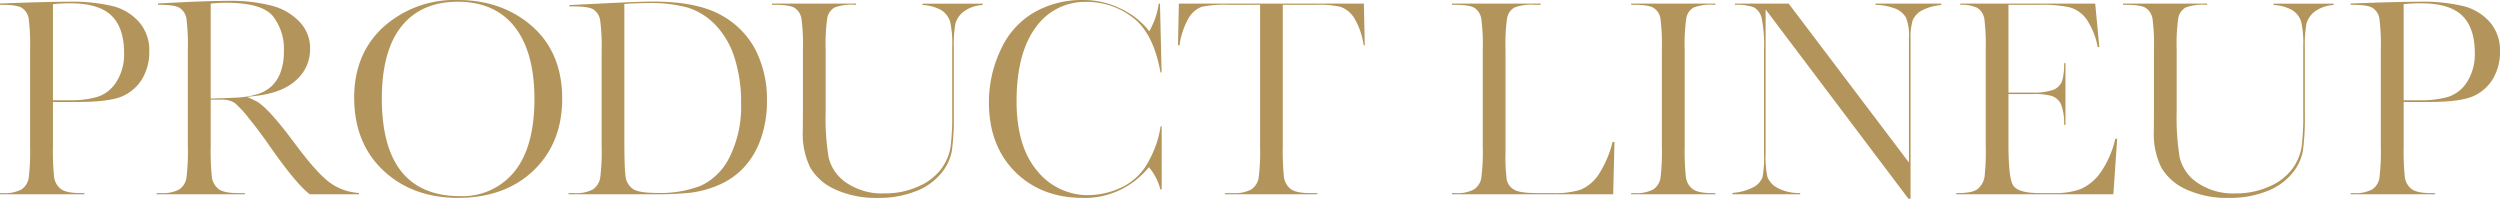 <svg xmlns="http://www.w3.org/2000/svg" xmlns:xlink="http://www.w3.org/1999/xlink" width="553.436" height="44" viewBox="0 0 553.436 44">
  <defs>
    <clipPath id="clip-path">
      <rect id="長方形_64" data-name="長方形 64" width="553.436" height="44" fill="none"/>
    </clipPath>
  </defs>
  <g id="グループ_63" data-name="グループ 63" transform="translate(0 0)">
    <g id="グループ_62" data-name="グループ 62" transform="translate(0 0)" clip-path="url(#clip-path)">
      <path id="パス_125" data-name="パス 125" d="M0,42.94v-.259H.547a7.954,7.954,0,0,0,4.19-.8A3.809,3.809,0,0,0,6.36,39.291a48.585,48.585,0,0,0,.3-7.048V10.949a46.484,46.484,0,0,0-.3-6.807A3.456,3.456,0,0,0,4.789,1.649C4.015,1.2,2.554.991.195.991H0V.711L4.857.541C9.185.391,12.6.316,15.019.316A38.673,38.673,0,0,1,25.209,1.35a11.6,11.6,0,0,1,5.665,3.56A9.473,9.473,0,0,1,33.048,11.3a11.709,11.709,0,0,1-1.5,5.97,9.641,9.641,0,0,1-4.285,3.889c-1.884.9-5.3,1.349-10.161,1.349H11.722v9.734a57.042,57.042,0,0,0,.247,6.8,3.978,3.978,0,0,0,1.54,2.752c.819.6,2.235.885,4.328.885h.833v.259ZM15.66.671a33.17,33.17,0,0,0-3.4.131l-.54.061v21.26h3.713a20.727,20.727,0,0,0,6.241-.781,7.852,7.852,0,0,0,4.166-3.405,11.418,11.418,0,0,0,1.633-6.252c0-3.742-.953-6.545-2.831-8.332S19.751.671,15.66.671" transform="translate(0 0.067)" fill="#b3945b"/>
      <path id="パス_126" data-name="パス 126" d="M62.46,42.974c-2.008-1.484-5.1-5.229-9.207-11.139-1.365-1.963-2.808-3.877-4.288-5.69a22.159,22.159,0,0,0-3.16-3.408,5.029,5.029,0,0,0-2.945-.706H40.523V32.278a57,57,0,0,0,.247,6.8,4.006,4.006,0,0,0,1.521,2.751c.808.6,2.23.887,4.348.887h1.474v.259H28.545v-.259h.8a7.956,7.956,0,0,0,4.191-.8,3.809,3.809,0,0,0,1.624-2.587,48.564,48.564,0,0,0,.3-7.046v-21.3a46.451,46.451,0,0,0-.3-6.806A3.458,3.458,0,0,0,33.59,1.683c-.774-.449-2.235-.658-4.6-.658h-.13V.736L34.5.446C38.61.255,41.92.158,44.333.158a36.05,36.05,0,0,1,9.929,1.128,12.961,12.961,0,0,1,6.016,3.607,8.316,8.316,0,0,1,2.243,5.866,9.045,9.045,0,0,1-2.951,6.83c-1.986,1.9-4.972,3.109-8.875,3.583l-2.057.249,1.867.9c1.717.829,4.593,3.956,8.55,9.294,3.356,4.511,5.933,7.391,7.881,8.807a12.21,12.21,0,0,0,6.41,2.263v.289ZM43.852.577c-.8,0-1.735.044-2.773.13l-.556.047V21.79l.623-.017q2.408-.064,4.978-.193a19.162,19.162,0,0,0,4.6-.73,8.229,8.229,0,0,0,3.3-1.822A8.183,8.183,0,0,0,56.013,15.9a13.3,13.3,0,0,0,.712-4.632,11.747,11.747,0,0,0-2.43-7.722C52.631,1.55,49.215.577,43.852.577" transform="translate(6.122 0.033)" fill="#b3945b"/>
      <path id="パス_127" data-name="パス 127" d="M87.554,43.808c-6.7,0-12.273-2.046-16.556-6.08s-6.438-9.445-6.438-16.113c0-6.493,2.2-11.771,6.525-15.688A23.586,23.586,0,0,1,87.458,0c6.582,0,12.152,1.975,16.553,5.867,4.378,3.875,6.6,9.249,6.6,15.973,0,6.52-2.129,11.868-6.33,15.892s-9.835,6.076-16.727,6.076M87.49.386c-5.4,0-9.605,1.848-12.5,5.5-2.86,3.607-4.311,8.975-4.311,15.957,0,7.089,1.451,12.507,4.311,16.1,2.894,3.636,7.271,5.481,13.012,5.481a14.77,14.77,0,0,0,12.063-5.477c2.916-3.6,4.4-8.993,4.4-16.041,0-6.852-1.455-12.2-4.322-15.888C97.231,2.281,92.977.386,87.49.386" transform="translate(13.846 -0.001)" fill="#b3945b"/>
      <path id="パス_128" data-name="パス 128" d="M103.628,42.946v-.257h1.185a7.945,7.945,0,0,0,4.192-.805,3.862,3.862,0,0,0,1.638-2.58,46.161,46.161,0,0,0,.317-7.054V11.308a44.33,44.33,0,0,0-.316-6.828,3.476,3.476,0,0,0-1.574-2.488c-.764-.438-2.219-.642-4.577-.642h-.674V1.061l6.563-.323c5.919-.3,9.96-.448,12.011-.448,6.314,0,11.291.967,14.792,2.873a18.619,18.619,0,0,1,7.805,7.737,24.233,24.233,0,0,1,2.572,11.358,24.843,24.843,0,0,1-1.4,8.518,17.863,17.863,0,0,1-3.822,6.352,16.434,16.434,0,0,1-5.621,3.83,23.069,23.069,0,0,1-6.129,1.654,78.9,78.9,0,0,1-8.323.333ZM121.529.613c-1.627,0-3.3.055-4.971.162l-.568.036V30.393c0,4.356.08,7.095.245,8.371a3.968,3.968,0,0,0,1.722,3.046c.9.57,2.671.845,5.4.845a24.683,24.683,0,0,0,9.557-1.6,13.483,13.483,0,0,0,6.4-6.389,25.162,25.162,0,0,0,2.522-11.926,32.148,32.148,0,0,0-1.455-10.021,18.505,18.505,0,0,0-4.226-7.266A14.528,14.528,0,0,0,130,1.616a30.048,30.048,0,0,0-8.47-1" transform="translate(22.224 0.062)" fill="#b3945b"/>
      <path id="パス_129" data-name="パス 129" d="M164.189,43.667a21.635,21.635,0,0,1-9.547-1.908,11.988,11.988,0,0,1-5.467-4.837,16.954,16.954,0,0,1-1.638-8.082l.032-4.446V10.875a43.965,43.965,0,0,0-.316-6.812,3.517,3.517,0,0,0-1.568-2.485c-.764-.451-2.22-.661-4.583-.661h-.385V.659h18.607V.918h-.257a10.687,10.687,0,0,0-4.481.6,3.375,3.375,0,0,0-1.633,2.367,40.527,40.527,0,0,0-.352,6.99V24.549a53.224,53.224,0,0,0,.67,10.217,9.452,9.452,0,0,0,3.934,5.563,14.064,14.064,0,0,0,8.46,2.343,17.78,17.78,0,0,0,7.474-1.546,12.381,12.381,0,0,0,5.076-3.913,11.22,11.22,0,0,0,2.044-4.841,56.408,56.408,0,0,0,.358-7.5V10.075a21.961,21.961,0,0,0-.438-5.321,4.58,4.58,0,0,0-2.055-2.688,9.33,9.33,0,0,0-4.071-1.1v-.3h13.291V.966a7.8,7.8,0,0,0-4.072,1.377,5.049,5.049,0,0,0-1.964,2.822,28.67,28.67,0,0,0-.336,5.485V25.093a56.56,56.56,0,0,1-.424,8.133,10.86,10.86,0,0,1-2.373,5,13.5,13.5,0,0,1-5.568,3.947,22.12,22.12,0,0,1-8.415,1.493" transform="translate(30.178 0.141)" fill="#b3945b"/>
      <path id="パス_130" data-name="パス 130" d="M201.016,43.808c-6.081,0-11.112-1.944-14.957-5.78s-5.794-8.988-5.794-15.324a26.963,26.963,0,0,1,2.692-11.856,18.1,18.1,0,0,1,7.435-8.172A21.319,21.319,0,0,1,200.92,0a18.76,18.76,0,0,1,8.547,1.935,17.225,17.225,0,0,1,5.709,4.274l.59.736.425-.842A16.592,16.592,0,0,0,217.855.8h.276l.356,15.245h-.243c-1.014-5.71-3.037-9.772-6.018-12.074A16.615,16.615,0,0,0,201.849.418a13.344,13.344,0,0,0-11.332,5.791c-2.742,3.782-4.134,9.236-4.134,16.208,0,6.63,1.524,11.8,4.53,15.361A14.358,14.358,0,0,0,202.3,43.2a17.556,17.556,0,0,0,7.4-1.754,13.1,13.1,0,0,0,6.06-6.016,22.666,22.666,0,0,0,2.516-7.5h.23v14h-.291a12.172,12.172,0,0,0-2.076-4.338l-.447-.59-.491.554a18.177,18.177,0,0,1-14.18,6.264" transform="translate(38.66 -0.001)" fill="#b3945b"/>
      <path id="パス_131" data-name="パス 131" d="M225.117,42.866v-.259h1.635a7.956,7.956,0,0,0,4.191-.8,3.861,3.861,0,0,0,1.638-2.58,46.021,46.021,0,0,0,.317-7.055V.918h-7.044a25.44,25.44,0,0,0-5.8.424A5.641,5.641,0,0,0,217,4.021a16.648,16.648,0,0,0-1.936,5.863h-.34l.2-9.225h40.953l.2,9.225h-.248A16.145,16.145,0,0,0,253.8,3.956a5.926,5.926,0,0,0-3.086-2.582,20.479,20.479,0,0,0-5.2-.457h-7.588V32.169a57,57,0,0,0,.247,6.783,4,4,0,0,0,1.541,2.771c.817.6,2.233.884,4.327.884h1.506v.259Z" transform="translate(46.05 0.141)" fill="#b3945b"/>
      <path id="パス_132" data-name="パス 132" d="M264.664,42.866v-.259h.674a7.957,7.957,0,0,0,4.191-.8,3.861,3.861,0,0,0,1.638-2.58,46.017,46.017,0,0,0,.317-7.055V10.875a43.961,43.961,0,0,0-.316-6.812A3.519,3.519,0,0,0,269.6,1.578c-.764-.451-2.221-.661-4.583-.661h-.353V.659H284.3V.918h-1.314a10.683,10.683,0,0,0-4.481.6,3.378,3.378,0,0,0-1.633,2.367,40.526,40.526,0,0,0-.352,6.99V33.611a38.6,38.6,0,0,0,.27,6.021,3.333,3.333,0,0,0,1.683,2.238c.87.5,2.516.737,5.187.737h3.3a18.94,18.94,0,0,0,6.148-.741,8.94,8.94,0,0,0,3.963-3.284A23.867,23.867,0,0,0,300.22,31.3h.423l-.289,11.563Z" transform="translate(56.761 0.141)" fill="#b3945b"/>
      <path id="パス_133" data-name="パス 133" d="M297.338,42.866v-.259h.674a7.956,7.956,0,0,0,4.191-.8,3.815,3.815,0,0,0,1.625-2.587,48.831,48.831,0,0,0,.3-7.048V10.875a46.27,46.27,0,0,0-.3-6.806,3.454,3.454,0,0,0-1.573-2.493c-.774-.449-2.235-.658-4.6-.658h-.322V.659h18.64V.918h-.322a10.65,10.65,0,0,0-4.481.6,3.378,3.378,0,0,0-1.635,2.366,40.661,40.661,0,0,0-.351,6.99V32.169a56.958,56.958,0,0,0,.247,6.8,4,4,0,0,0,1.521,2.751c.809.6,2.231.887,4.348.887h.674v.259Z" transform="translate(63.768 0.141)" fill="#b3945b"/>
      <path id="パス_134" data-name="パス 134" d="M354.754,43.858,323.136,1.952V33.9a20.735,20.735,0,0,0,.393,5.112,4.769,4.769,0,0,0,2.375,2.524,10.417,10.417,0,0,0,4.885,1.066v.266H315.8v-.307a11.543,11.543,0,0,0,4.427-1.165,4.212,4.212,0,0,0,2.225-2.332,24.026,24.026,0,0,0,.329-5.164V10.875a30.641,30.641,0,0,0-.487-6.852,3.712,3.712,0,0,0-1.8-2.566,11.381,11.381,0,0,0-4.153-.536V.66h11.9l26.622,35.176V8.057a10.035,10.035,0,0,0-.661-4.311,4.735,4.735,0,0,0-2.747-2.117,12.687,12.687,0,0,0-3.99-.7V.66h14.541V.972a11.385,11.385,0,0,0-4.015,1.071,4.527,4.527,0,0,0-2.3,2.327,13.023,13.023,0,0,0-.47,4.167V43.858Z" transform="translate(67.727 0.141)" fill="#b3945b"/>
      <path id="パス_135" data-name="パス 135" d="M356.585,42.866v-.259h.289c2.368,0,3.826-.324,4.589-1.024a4.513,4.513,0,0,0,1.387-2.525,50.306,50.306,0,0,0,.267-6.89V10.875a47.864,47.864,0,0,0-.283-6.637,3.643,3.643,0,0,0-1.518-2.6,7.913,7.913,0,0,0-3.835-.714V.659h29.87l.91,9.609h-.355a16.476,16.476,0,0,0-2.519-6.218,6.972,6.972,0,0,0-3.873-2.618,31.73,31.73,0,0,0-6.739-.514h-6.627V20.353h5.217a12.848,12.848,0,0,0,4.674-.594,3.446,3.446,0,0,0,2-2,13.512,13.512,0,0,0,.434-3.908h.294V27.5h-.3a11.63,11.63,0,0,0-.667-4.512,3.523,3.523,0,0,0-2.14-1.912,15.018,15.018,0,0,0-4.136-.4h-5.378V31.561c0,7.1.633,8.784,1.11,9.436.787,1.083,2.7,1.61,5.837,1.61h3.234a16.049,16.049,0,0,0,5.861-.923,10.7,10.7,0,0,0,4.475-3.826,21.25,21.25,0,0,0,3.141-7.292h.412l-.845,12.3Z" transform="translate(76.474 0.141)" fill="#b3945b"/>
      <path id="パス_136" data-name="パス 136" d="M410.46,43.667a21.625,21.625,0,0,1-9.546-1.908,11.983,11.983,0,0,1-5.467-4.837,16.938,16.938,0,0,1-1.64-8.082l.032-4.446V10.875a44.156,44.156,0,0,0-.315-6.812,3.525,3.525,0,0,0-1.568-2.485c-.765-.451-2.221-.661-4.585-.661h-.385V.659h18.607V.918h-.258a10.684,10.684,0,0,0-4.48.6,3.377,3.377,0,0,0-1.635,2.367,40.545,40.545,0,0,0-.352,6.99V24.549a53.9,53.9,0,0,0,.672,10.217,9.443,9.443,0,0,0,3.932,5.563,14.063,14.063,0,0,0,8.46,2.343,17.777,17.777,0,0,0,7.474-1.546,12.387,12.387,0,0,0,5.078-3.913,11.205,11.205,0,0,0,2.042-4.841,56.144,56.144,0,0,0,.359-7.5V10.075a21.935,21.935,0,0,0-.438-5.321,4.589,4.589,0,0,0-2.055-2.688,9.33,9.33,0,0,0-4.071-1.1v-.3h13.291V.966a7.786,7.786,0,0,0-4.071,1.377,5.049,5.049,0,0,0-1.965,2.822,28.67,28.67,0,0,0-.336,5.485V25.093a56.505,56.505,0,0,1-.424,8.133,10.848,10.848,0,0,1-2.373,5,13.5,13.5,0,0,1-5.567,3.947,22.135,22.135,0,0,1-8.416,1.493" transform="translate(82.994 0.141)" fill="#b3945b"/>
      <path id="パス_137" data-name="パス 137" d="M428.49,42.94v-.259h.547a7.964,7.964,0,0,0,4.192-.8,3.815,3.815,0,0,0,1.624-2.587,48.834,48.834,0,0,0,.3-7.048V10.949a46.3,46.3,0,0,0-.3-6.807,3.457,3.457,0,0,0-1.573-2.492c-.774-.449-2.235-.658-4.6-.658h-.194V.711l4.858-.17c4.328-.149,7.747-.225,10.163-.225A38.667,38.667,0,0,1,453.7,1.35a11.616,11.616,0,0,1,5.667,3.56,9.476,9.476,0,0,1,2.173,6.392,11.706,11.706,0,0,1-1.5,5.97,9.632,9.632,0,0,1-4.283,3.889c-1.884.9-5.3,1.349-10.163,1.349h-5.379v9.734a56.746,56.746,0,0,0,.248,6.8A3.976,3.976,0,0,0,442,41.8c.818.6,2.235.885,4.328.885h.833v.259ZM444.151.671a33.213,33.213,0,0,0-3.4.131l-.539.061v21.26h3.713a20.721,20.721,0,0,0,6.241-.781,7.852,7.852,0,0,0,4.166-3.405,11.418,11.418,0,0,0,1.633-6.252c0-3.743-.953-6.545-2.831-8.332S448.242.671,444.151.671" transform="translate(91.895 0.067)" fill="#b3945b"/>
    </g>
  </g>
</svg>
